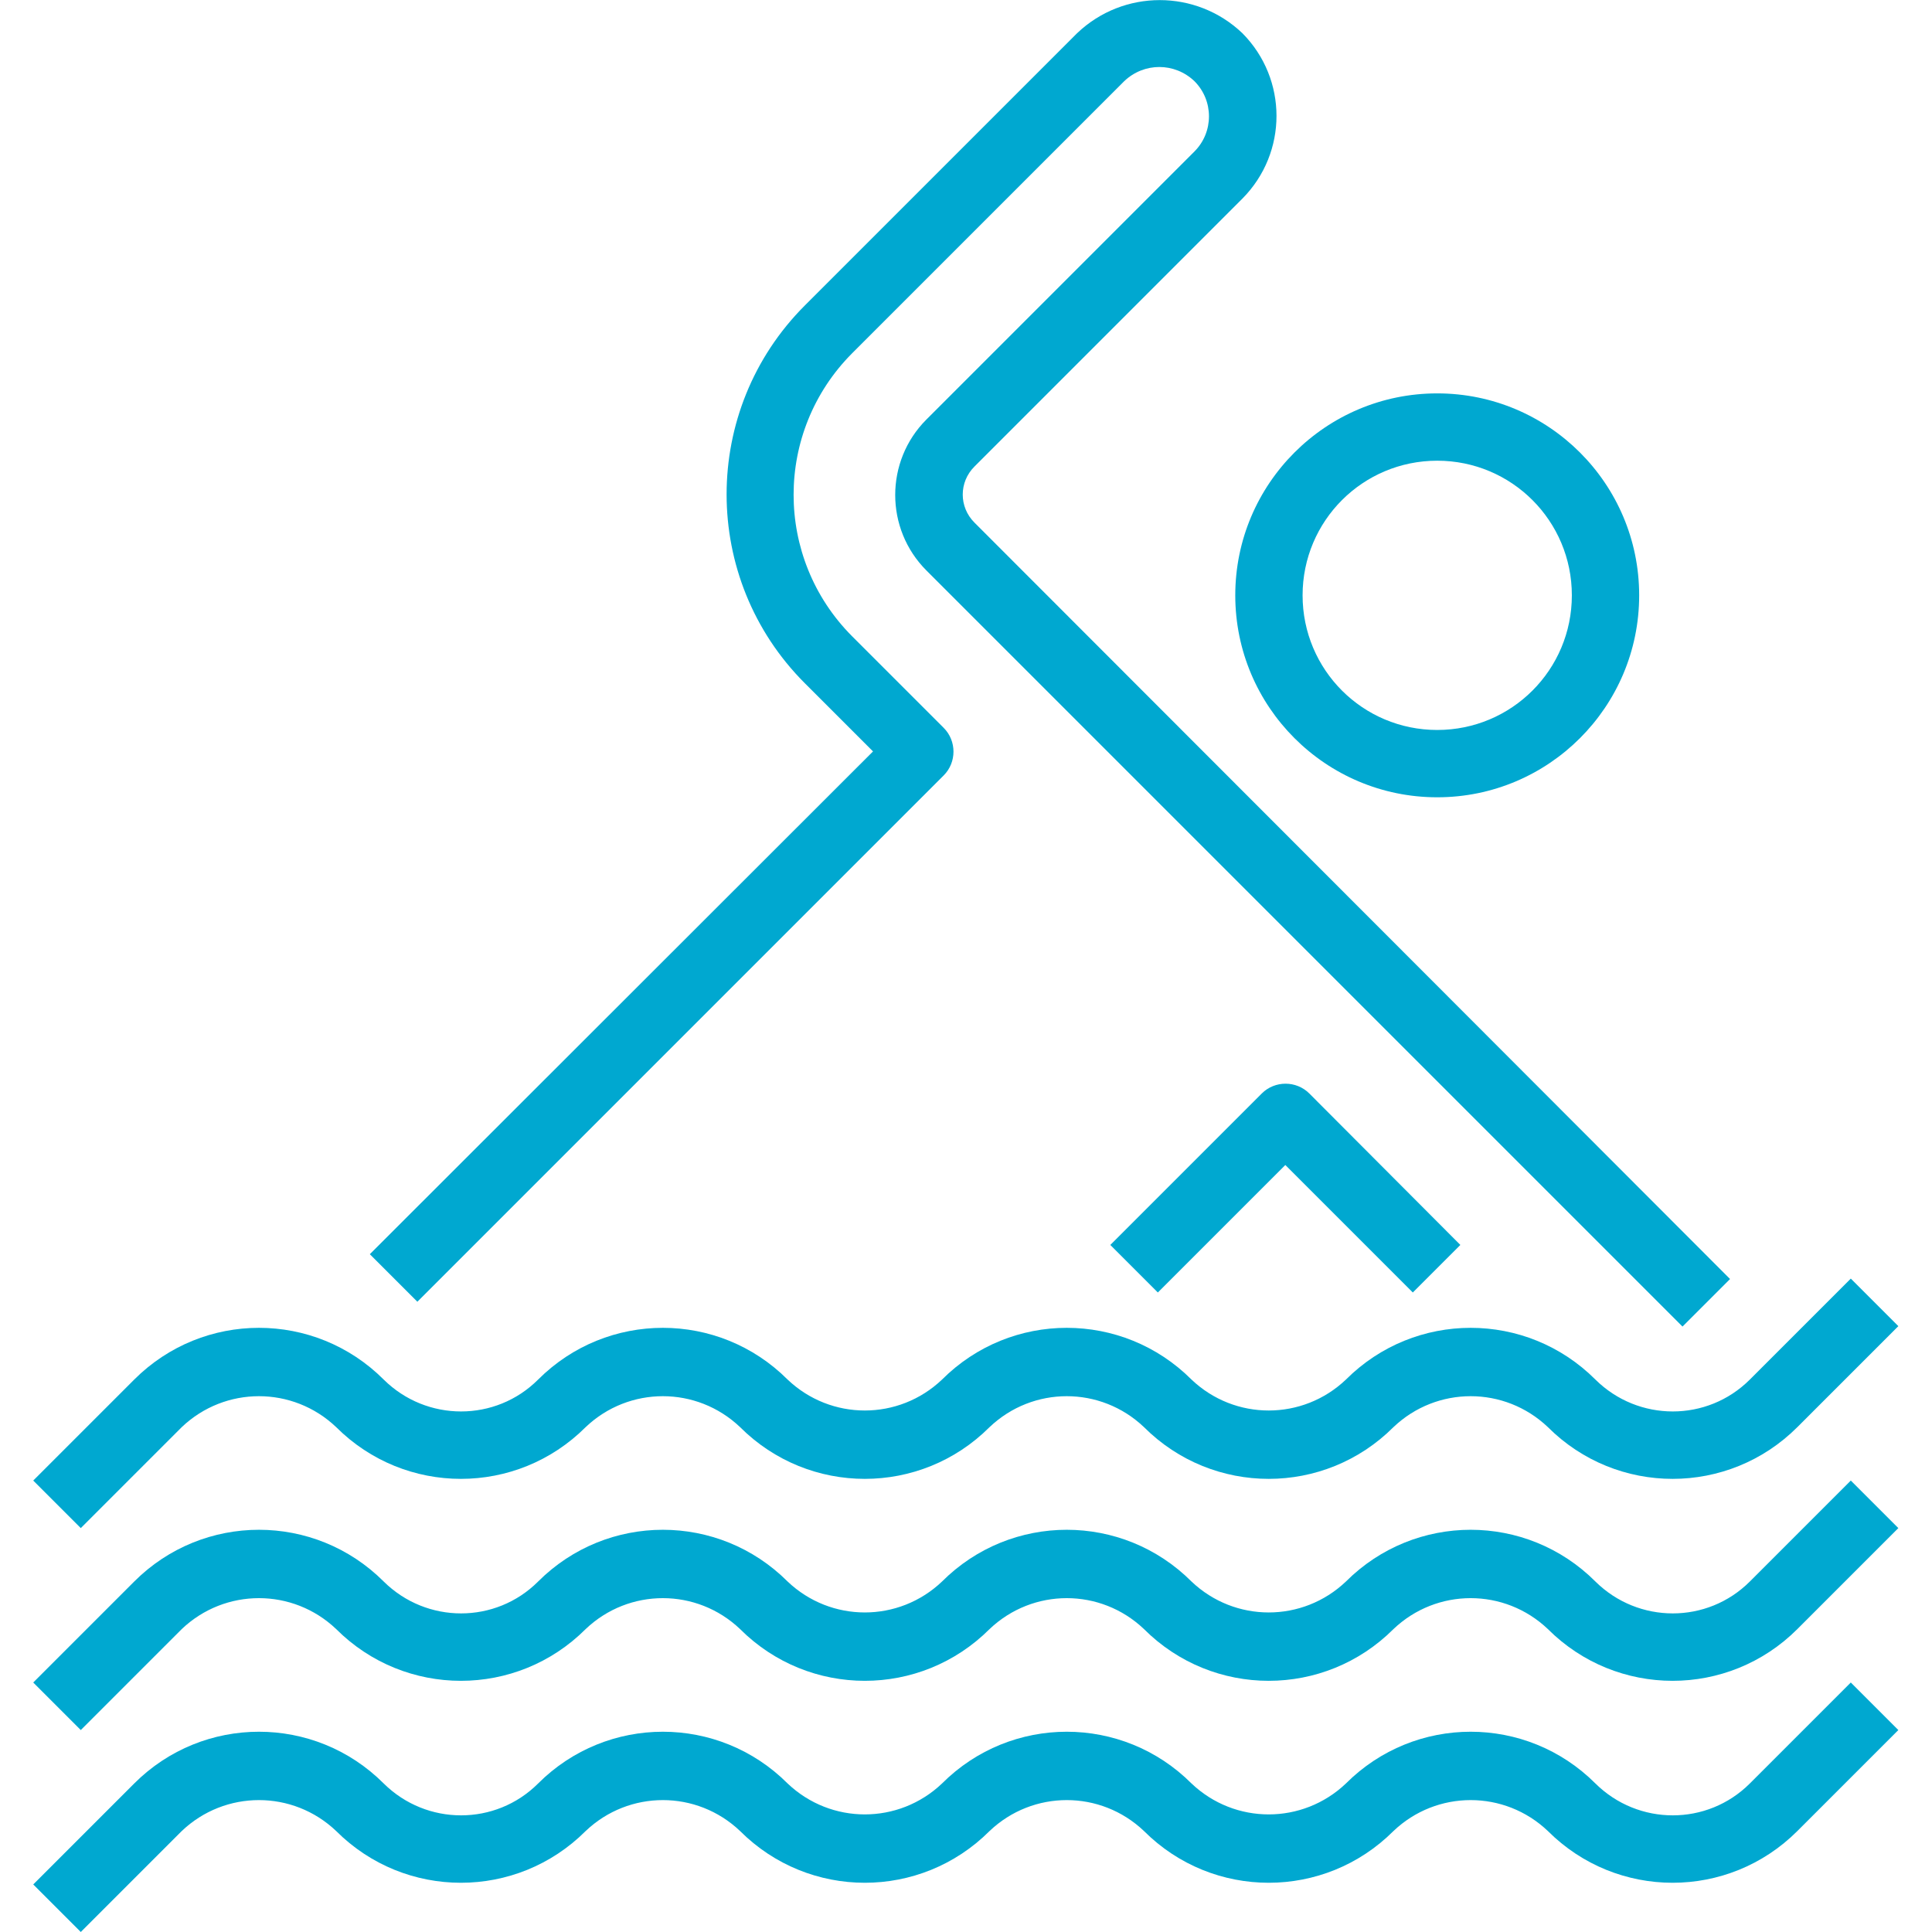 <?xml version="1.0" encoding="utf-8"?>
<!-- Generator: Adobe Illustrator 25.2.3, SVG Export Plug-In . SVG Version: 6.00 Build 0)  -->
<svg version="1.1" id="Capa_1" xmlns="http://www.w3.org/2000/svg" xmlns:xlink="http://www.w3.org/1999/xlink" x="0px" y="0px"
	 viewBox="0 0 459.2 459.2" style="enable-background:new 0 0 459.2 459.2;" xml:space="preserve">
<style type="text/css">
	.st0{fill:#00A8D0;}
</style>
<g>
	<g>
		<path class="st0" d="M439.9,303.9l-24,24c-10.1,10.1-26.5,10.1-36.7,0c-16.4-16.4-42.9-16.4-59.3,0c0,0,0,0,0,0
			c-10.3,9.8-26.4,9.8-36.7,0c-16.4-16.4-42.9-16.4-59.3,0c0,0,0,0,0,0c-10.3,9.8-26.4,9.8-36.7,0c-16.4-16.4-42.9-16.4-59.3,0
			c0,0,0,0,0,0c-10.1,10.1-26.5,10.1-36.7,0c-16.4-16.4-42.9-16.4-59.3,0c0,0,0,0,0,0l-24,24l11.3,11.3l24-24
			c10.3-9.8,26.4-9.8,36.7,0c16.4,16.4,42.9,16.4,59.3,0c10.3-9.8,26.4-9.8,36.7,0c16.4,16.4,42.9,16.4,59.3,0
			c10.3-9.8,26.4-9.8,36.7,0c16.4,16.4,42.9,16.4,59.3,0c10.3-9.8,26.4-9.8,36.7,0c16.4,16.4,42.9,16.4,59.3,0l24-24L439.9,303.9z"
			/>
	</g>
</g>
<g>
	<g>
		<path class="st0" d="M439.9,351.9l-24,24c-10.1,10.1-26.5,10.1-36.7,0c-16.4-16.4-42.9-16.4-59.3,0c0,0,0,0,0,0
			c-10.3,9.8-26.4,9.8-36.7,0c-16.4-16.4-42.9-16.4-59.3,0c0,0,0,0,0,0c-10.3,9.8-26.4,9.8-36.7,0c-16.4-16.4-42.9-16.4-59.3,0
			c0,0,0,0,0,0c-10.1,10.1-26.5,10.1-36.7,0c-16.4-16.4-42.9-16.4-59.3,0c0,0,0,0,0,0l-24,24l11.3,11.3l24-24
			c10.3-9.8,26.4-9.8,36.7,0c16.4,16.4,42.9,16.4,59.3,0c10.3-9.8,26.4-9.8,36.7,0c16.4,16.4,42.9,16.4,59.3,0
			c10.3-9.8,26.4-9.8,36.7,0c16.4,16.4,42.9,16.4,59.3,0c10.3-9.8,26.4-9.8,36.7,0c16.4,16.4,42.9,16.4,59.3,0l24-24L439.9,351.9z"
			/>
	</g>
</g>
<g>
	<g>
		<path class="st0" d="M439.9,399.9l-24,24c-10.1,10.1-26.5,10.1-36.7,0c-16.4-16.4-42.9-16.4-59.3,0c0,0,0,0,0,0
			c-10.3,9.8-26.4,9.8-36.7,0c-16.4-16.4-42.9-16.4-59.3,0c0,0,0,0,0,0c-10.3,9.8-26.4,9.8-36.7,0c-16.4-16.4-42.9-16.4-59.3,0
			c0,0,0,0,0,0c-10.1,10.1-26.5,10.1-36.7,0c-16.4-16.4-42.9-16.4-59.3,0c0,0,0,0,0,0l-24,24l11.3,11.3l24-24
			c10.3-9.8,26.4-9.8,36.7,0c16.4,16.4,42.9,16.4,59.3,0c10.3-9.8,26.4-9.8,36.7,0c16.4,16.4,42.9,16.4,59.3,0
			c10.3-9.8,26.4-9.8,36.7,0c16.4,16.4,42.9,16.4,59.3,0c10.3-9.8,26.4-9.8,36.7,0c16.4,16.4,42.9,16.4,59.3,0l24-24L439.9,399.9z"
			/>
	</g>
</g>
<g>
	<g>
		<path class="st0" d="M339.2,231.9L231.6,124.2c-3.7-3.7-3.7-9.6,0-13.3l0,0l63.7-63.7c10.8-10.9,10.8-28.4,0-39.3
			c-11-10.5-28.3-10.5-39.3,0l-64.7,64.7c-24.8,24.8-24.8,65,0,89.8l16.2,16.2L87.9,298.1l11.3,11.3l125.1-125.1
			c3.1-3.1,3.1-8.2,0-11.3l-21.8-21.8c-18.5-18.6-18.5-48.6,0-67.2l64.7-64.7c4.7-4.5,12-4.5,16.7,0c4.6,4.6,4.6,12.1,0,16.7
			l-63.7,63.7c-9.9,9.9-9.9,26,0,35.9c0,0,0,0,0,0l107.7,107.7l72,72l11.3-11.3L339.2,231.9z"/>
	</g>
</g>
<g>
	<g>
		<path class="st0" d="M341.6,93.5c-26.5,0-48,21.5-48,48c0,26.5,21.5,48,48,48c26.5,0,48-21.5,48-48
			C389.6,115,368.1,93.5,341.6,93.5z M341.6,173.5c-17.7,0-32-14.3-32-32s14.3-32,32-32s32,14.3,32,32S359.3,173.5,341.6,173.5z"/>
	</g>
</g>
<g>
	<g>
		<path class="st0" d="M311.2,259.9c-3.1-3.1-8.2-3.1-11.3,0l-36,36l11.3,11.3l30.3-30.3l30.3,30.3l11.3-11.3L311.2,259.9z"/>
	</g>
</g>
</svg>
